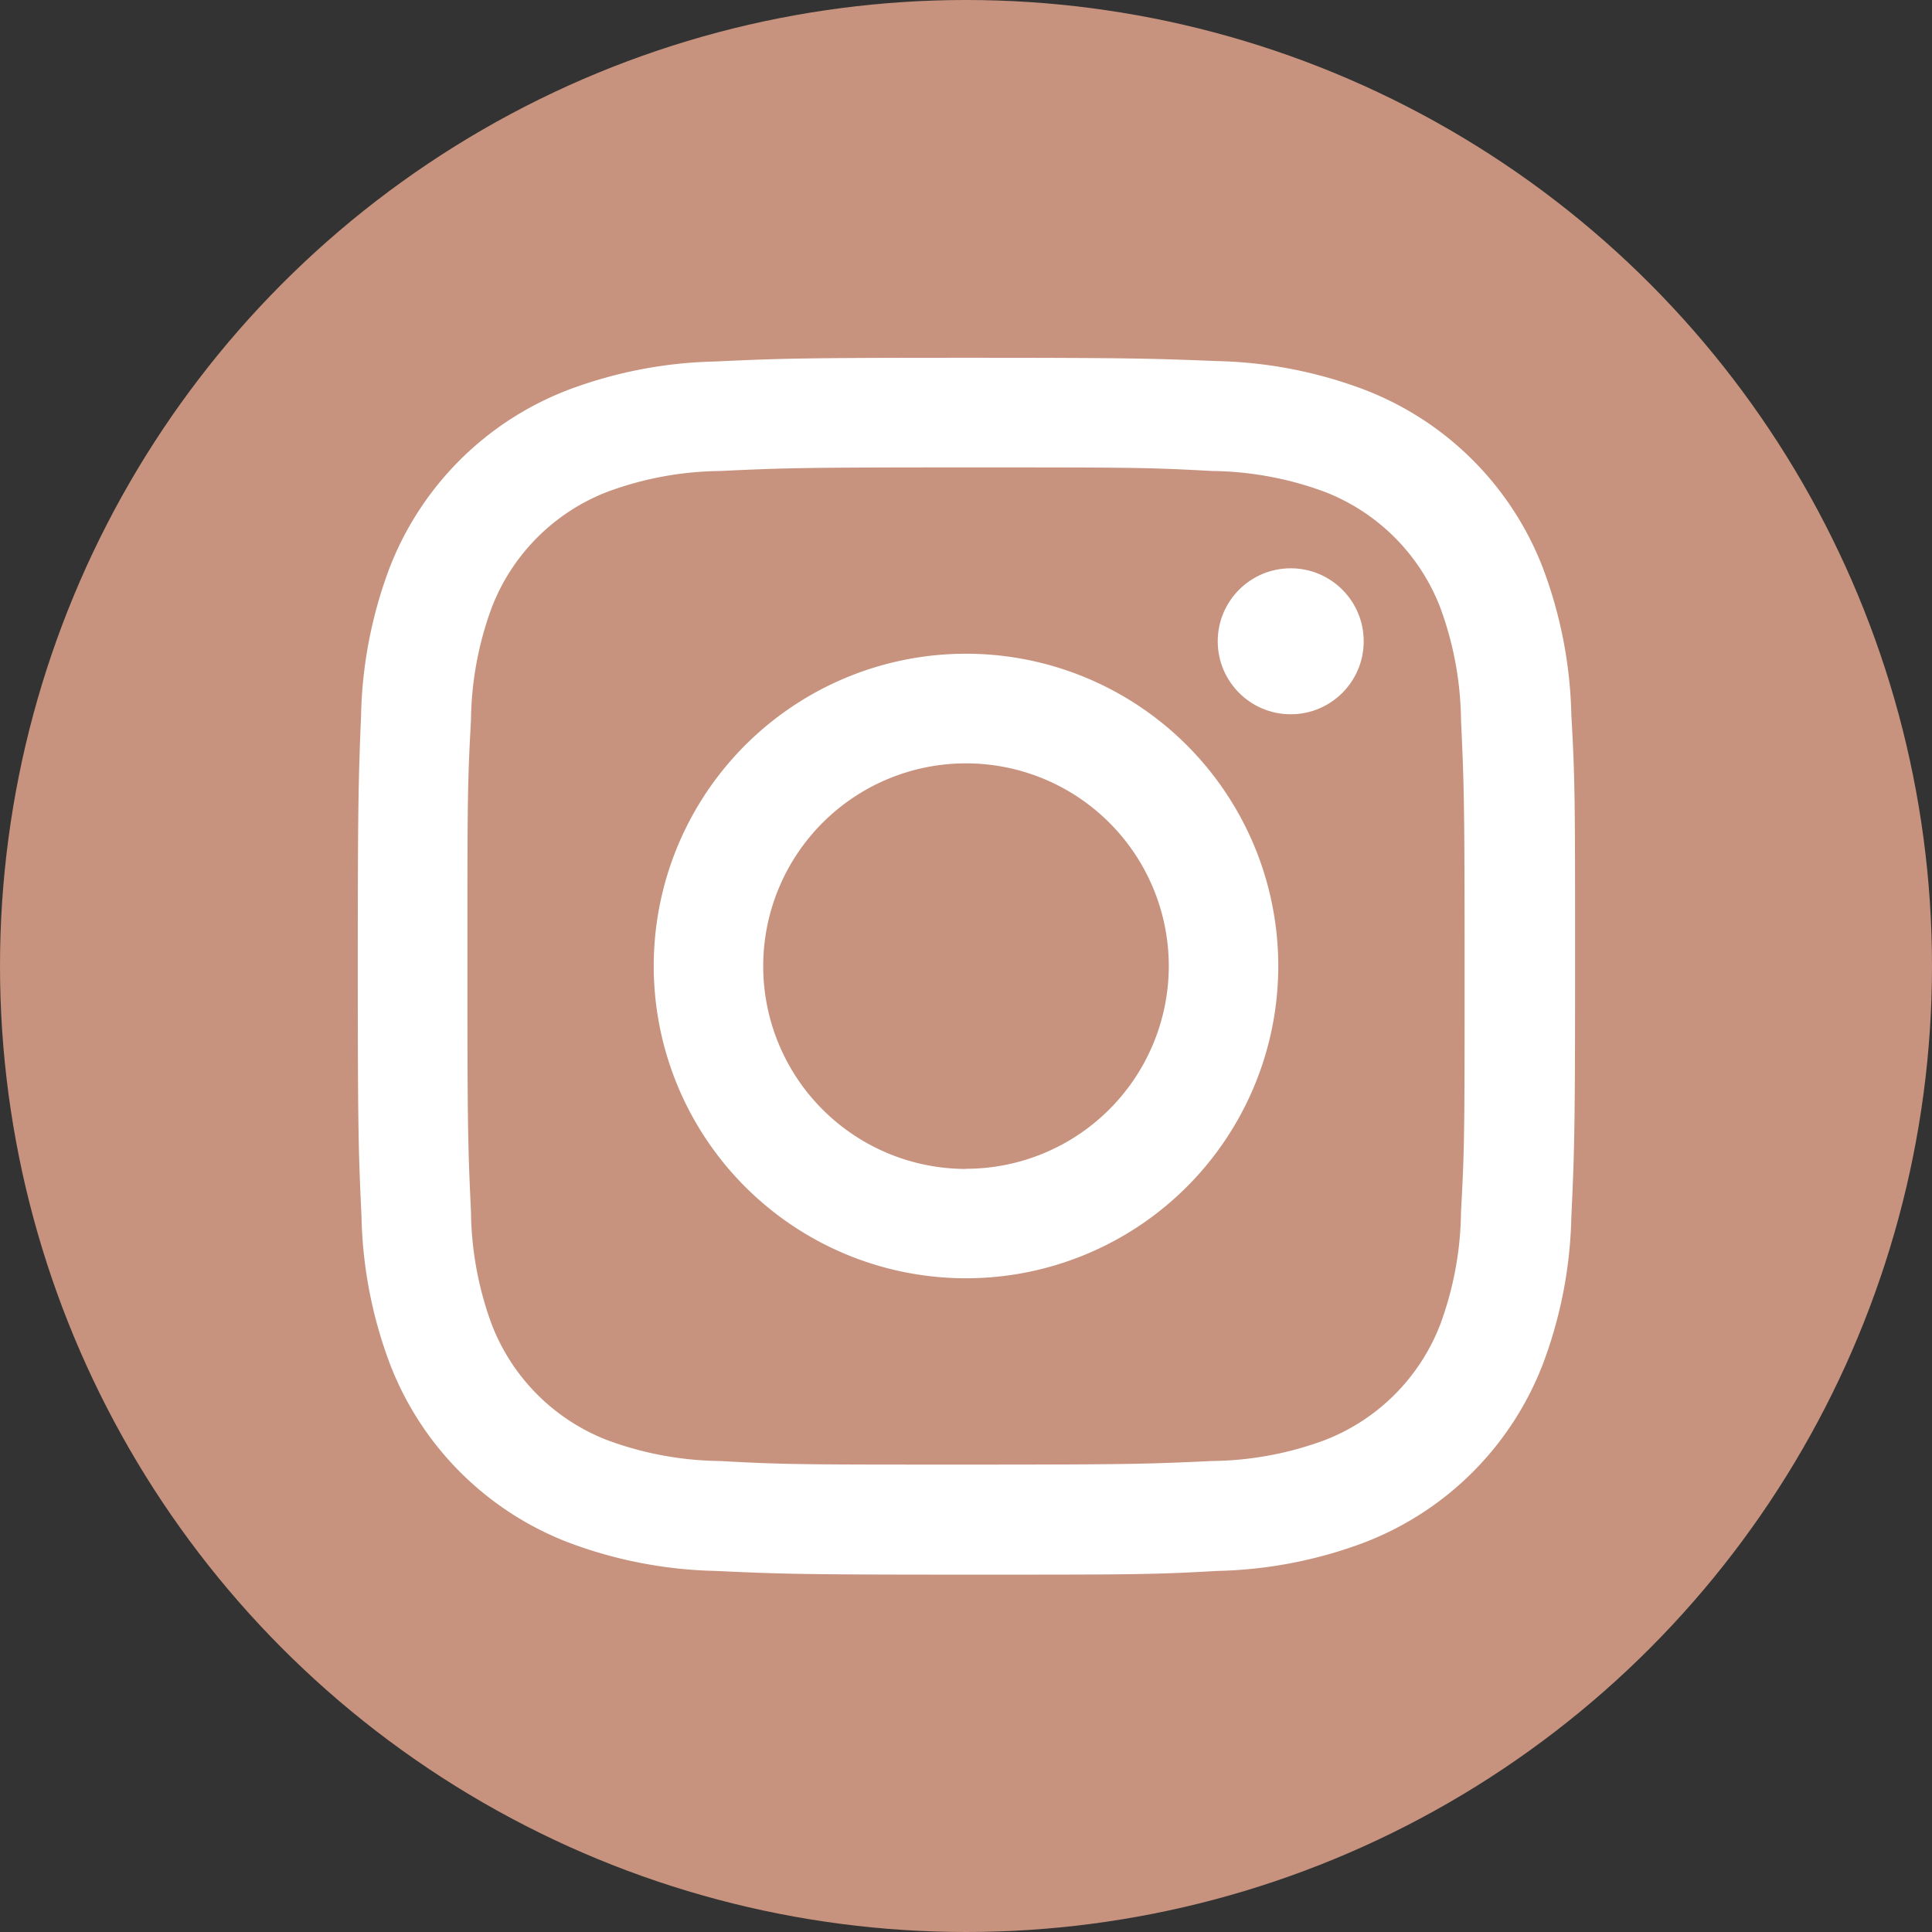<?xml version="1.0" encoding="UTF-8"?> <svg xmlns="http://www.w3.org/2000/svg" viewBox="0 0 135 135"><rect x="0" y="0" width="135" height="135" fill="#333333" stroke="none"/> <defs> <style>.cls-1{fill:#c7937e;}.cls-2{fill:#fff;}</style> </defs> <g id="Layer_2" data-name="Layer 2"> <g id="Graphic_Elements" data-name="Graphic Elements"> <circle class="cls-1" cx="67.5" cy="67.5" r="67.5"></circle> <path class="cls-2" d="M67.5,32.66c11.35,0,12.69,0,17.17.25a23.4,23.4,0,0,1,7.9,1.46,14.11,14.11,0,0,1,8.06,8.06,23.4,23.4,0,0,1,1.46,7.9c.21,4.48.25,5.82.25,17.17s0,12.69-.25,17.17a23.4,23.4,0,0,1-1.46,7.9,14.11,14.11,0,0,1-8.06,8.06,23.4,23.4,0,0,1-7.9,1.46c-4.48.21-5.82.25-17.17.25s-12.69,0-17.17-.25a23.4,23.4,0,0,1-7.9-1.46,14.11,14.11,0,0,1-8.06-8.06,23.4,23.4,0,0,1-1.46-7.9c-.21-4.48-.25-5.82-.25-17.17s0-12.69.25-17.17a23.4,23.4,0,0,1,1.46-7.9,14.11,14.11,0,0,1,8.06-8.06,23.4,23.4,0,0,1,7.9-1.46c4.48-.21,5.82-.25,17.17-.25m0-7.66c-11.54,0-13,.05-17.52.26a31,31,0,0,0-10.32,2A21.7,21.7,0,0,0,27.23,39.66a31,31,0,0,0-2,10.32C25.05,54.51,25,56,25,67.5s.05,13,.26,17.52a31,31,0,0,0,2,10.32,21.7,21.7,0,0,0,12.43,12.43,31,31,0,0,0,10.32,2c4.53.21,6,.26,17.52.26s13,0,17.52-.26a31,31,0,0,0,10.32-2,21.7,21.7,0,0,0,12.43-12.43,31,31,0,0,0,2-10.32c.21-4.53.26-6,.26-17.52s0-13-.26-17.52a31,31,0,0,0-2-10.32A21.7,21.7,0,0,0,95.34,27.23a31,31,0,0,0-10.32-2C80.49,25.05,79,25,67.5,25Z"></path> <path class="cls-2" d="M67.5,45.68A21.82,21.82,0,1,0,89.32,67.5,21.82,21.82,0,0,0,67.5,45.68Zm0,36A14.17,14.17,0,1,1,81.67,67.5,14.18,14.18,0,0,1,67.5,81.67Z"></path> <circle class="cls-2" cx="90.19" cy="44.81" r="5.1"></circle> </g> </g> </svg> 